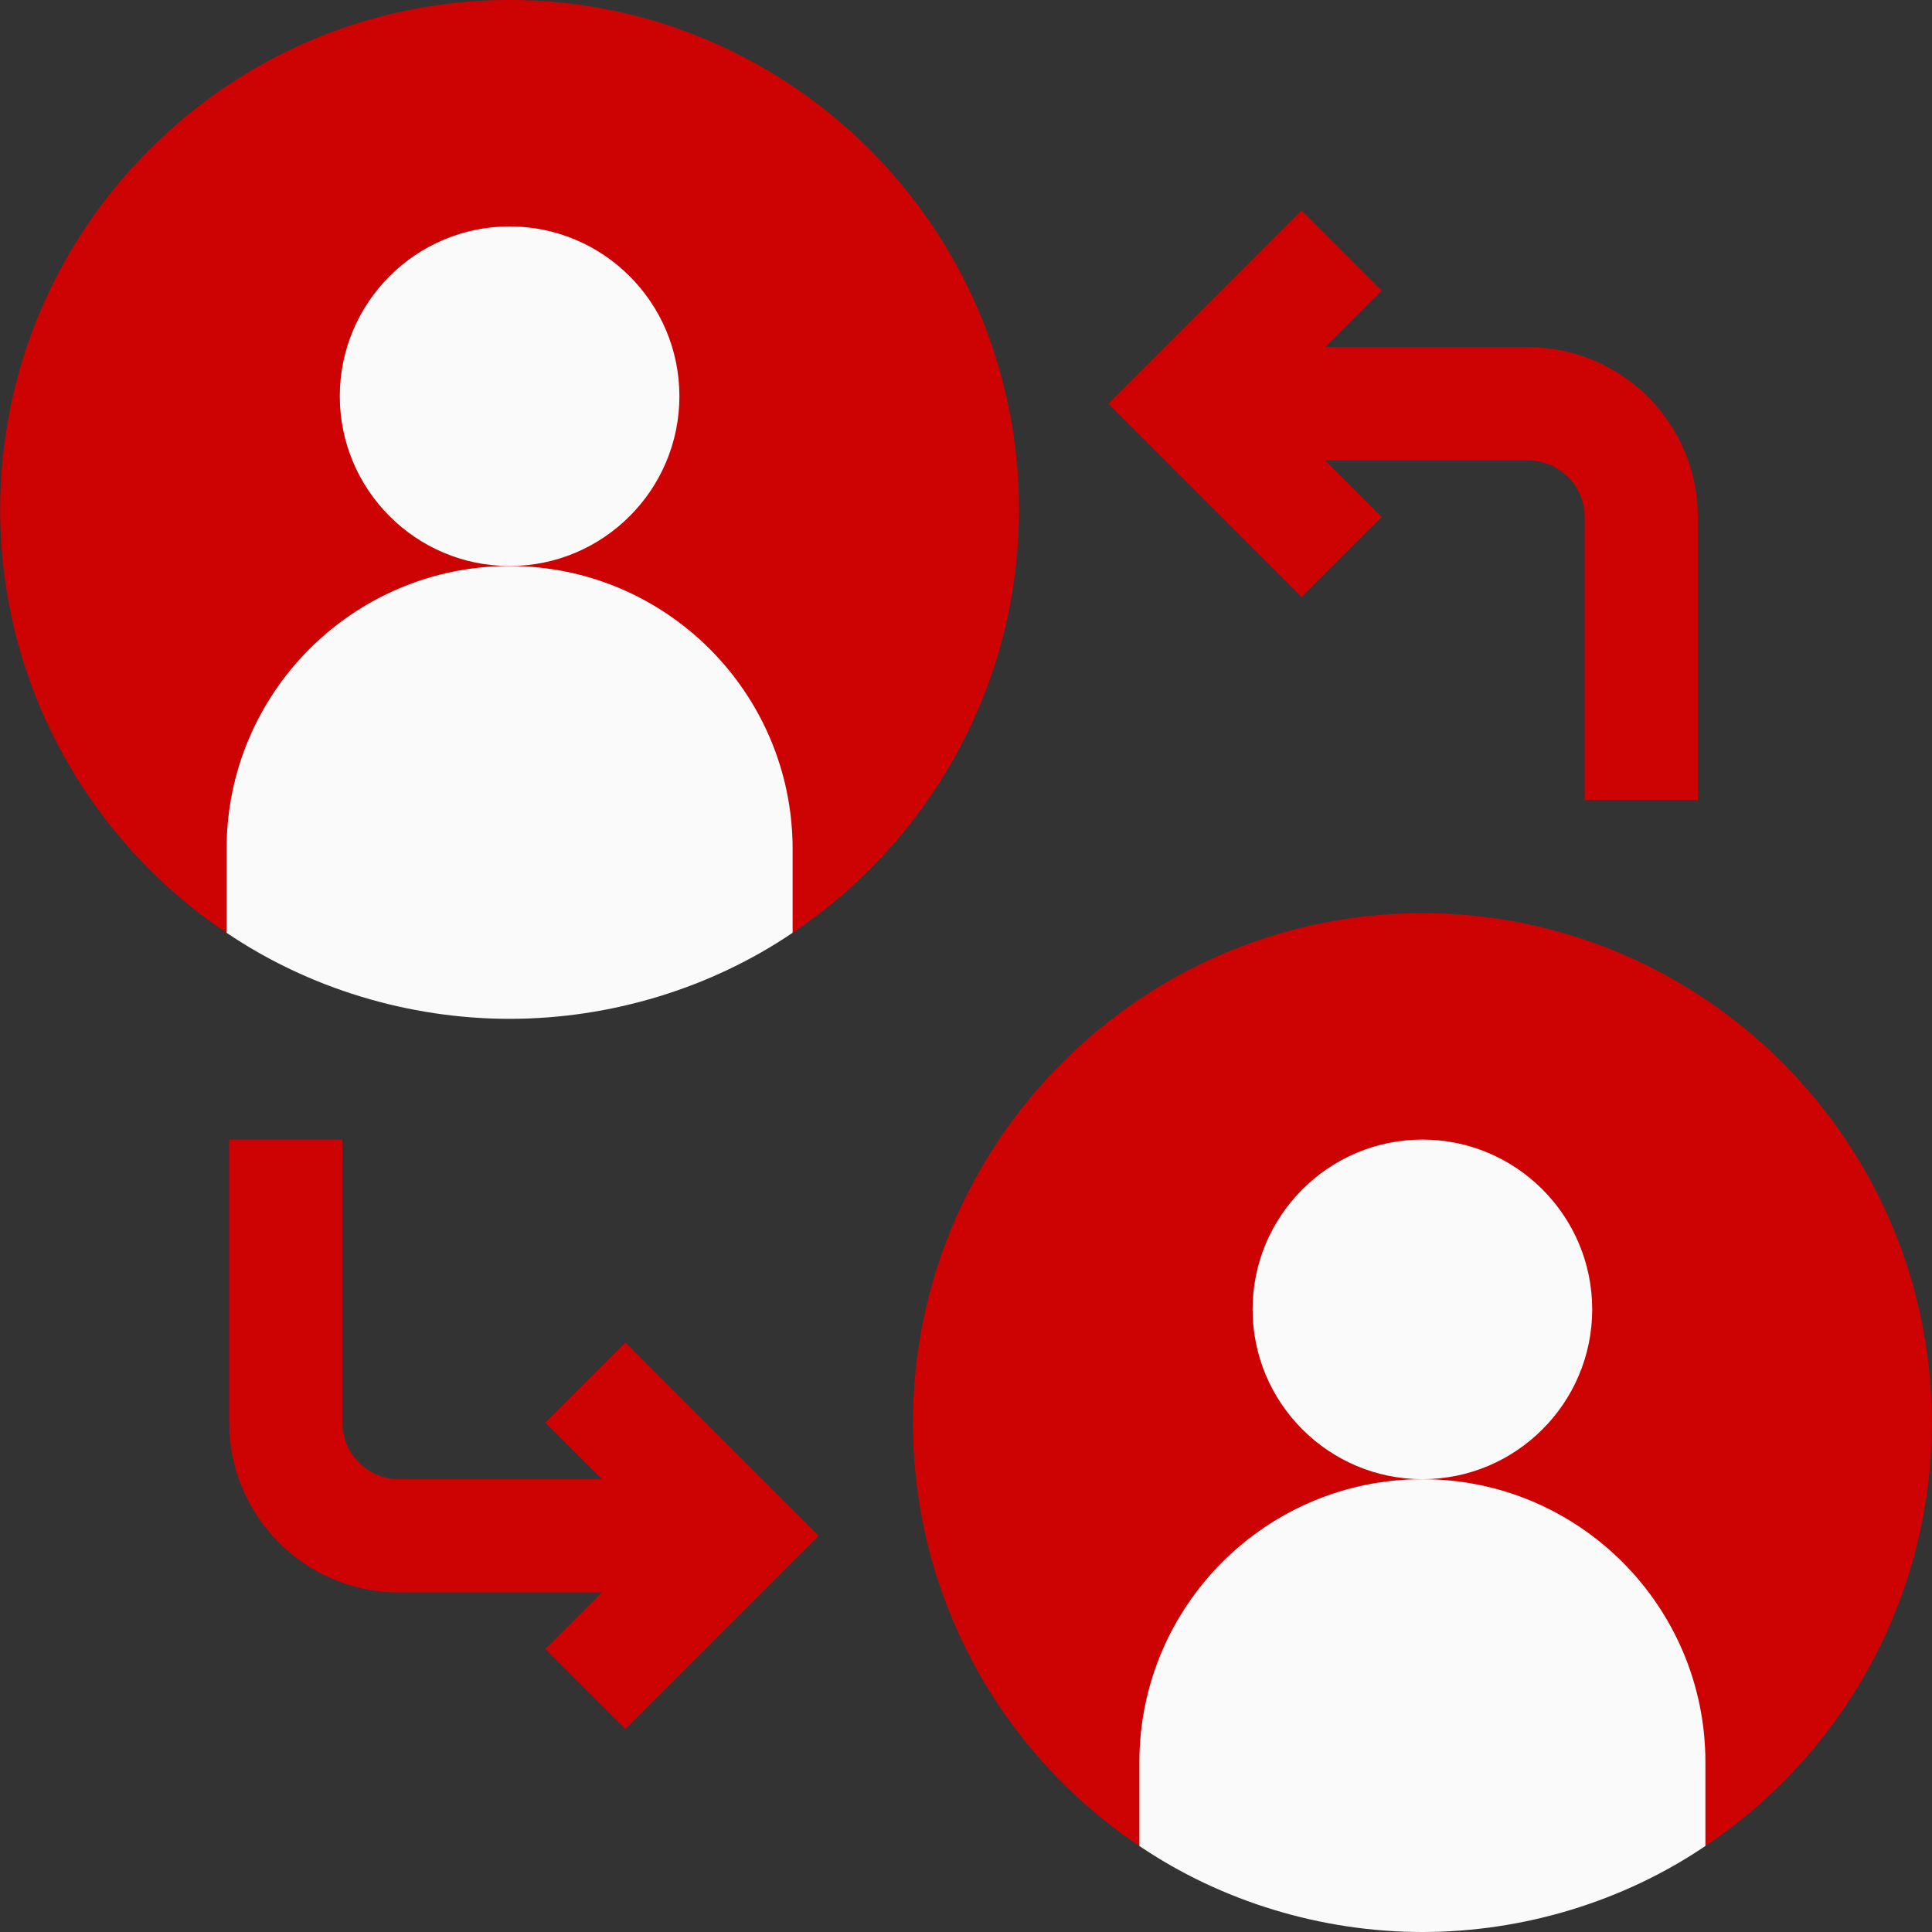 <?xml version="1.0" encoding="UTF-8"?> <svg xmlns="http://www.w3.org/2000/svg" width="200" height="200" viewBox="0 0 200 200" fill="none"><rect x="0" y="0" width="200" height="200" fill="#333333" stroke="none"/><path d="M52.754 0C23.692 0 0.02 23.672 0.02 52.734C0.02 70.898 9.277 87.07 23.457 96.562L52.754 64.453L82.051 96.562C96.231 87.07 105.488 70.898 105.488 52.734C105.488 23.672 81.816 0 52.754 0Z" fill="#CD0303"></path><path d="M147.246 94.531C118.184 94.531 94.512 118.203 94.512 147.266C94.512 165.43 103.769 181.602 117.949 191.094L147.246 158.984L176.543 191.094C190.723 181.602 199.98 165.43 199.98 147.266C199.98 118.203 176.308 94.531 147.246 94.531Z" fill="#CD0303"></path><path d="M52.754 58.594C43.061 58.594 35.176 50.709 35.176 41.016C35.176 31.323 43.061 23.438 52.754 23.438C62.447 23.438 70.332 31.323 70.332 41.016C70.332 50.709 62.447 58.594 52.754 58.594Z" fill="#FAFAFA"></path><path d="M82.051 87.891V96.562C73.596 102.291 63.242 105.469 52.754 105.469C42.294 105.469 31.935 102.306 23.457 96.562V87.891C23.457 71.719 36.582 58.594 52.754 58.594C68.926 58.594 82.051 71.719 82.051 87.891Z" fill="#FAFAFA"></path><path d="M147.246 153.125C137.553 153.125 129.668 145.24 129.668 135.547C129.668 125.854 137.553 117.969 147.246 117.969C156.939 117.969 164.824 125.854 164.824 135.547C164.824 145.24 156.939 153.125 147.246 153.125Z" fill="#FAFAFA"></path><path d="M176.543 182.422V191.094C168.088 196.822 157.734 200 147.246 200C136.787 200 126.427 196.838 117.949 191.094V182.422C117.949 166.25 131.074 153.125 147.246 153.125C163.418 153.125 176.543 166.25 176.543 182.422Z" fill="#FAFAFA"></path><path d="M56.456 147.266L62.315 153.125H41.304C38.076 153.125 35.444 150.498 35.444 147.266V117.969H23.726V147.266C23.726 156.959 31.611 164.844 41.304 164.844H62.315L56.456 170.703L64.741 178.989L84.746 158.984L64.741 138.98L56.456 147.266Z" fill="#CD0303"></path><path d="M158.183 35.937H137.172L143.031 30.078L134.746 21.793L114.741 41.797L134.746 61.801L143.031 53.516L137.172 47.656H158.183C161.41 47.656 164.042 50.283 164.042 53.516V82.812H175.761V53.516C175.761 43.823 167.876 35.937 158.183 35.937Z" fill="#CD0303"></path></svg> 